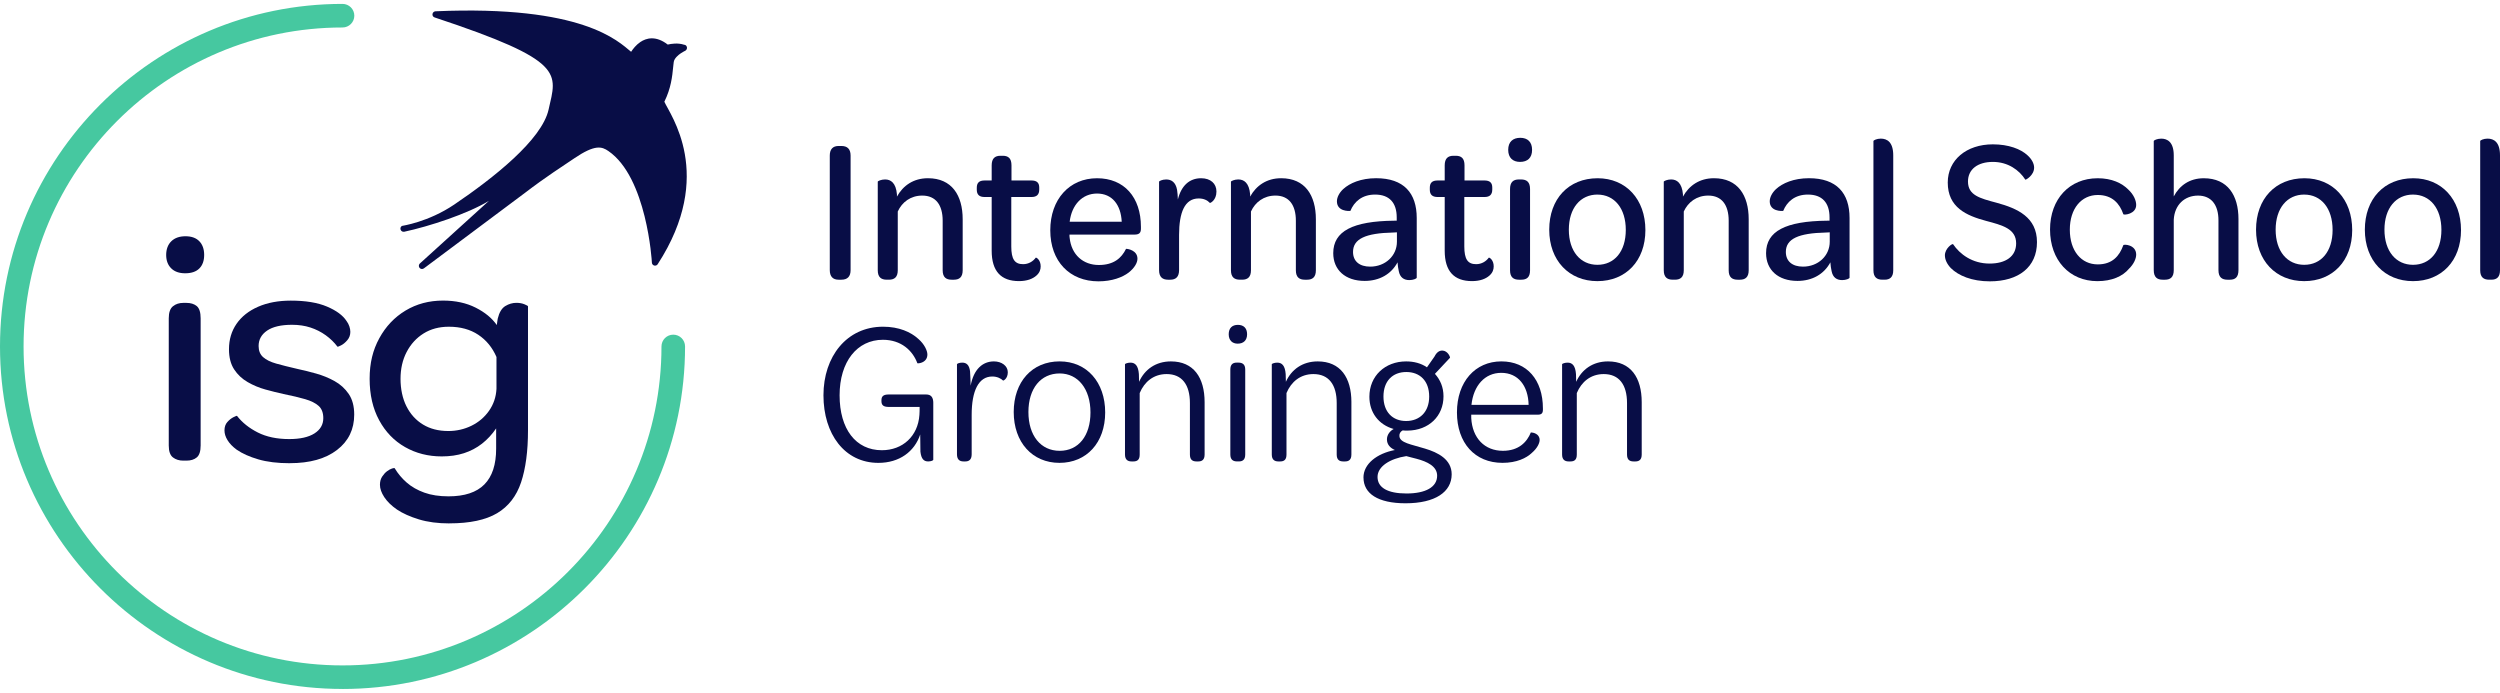<?xml version="1.0" encoding="UTF-8"?>
<svg id="uuid-70bb59b4-1f99-4c43-ab9e-24e11a091121" data-name="Layer_1" xmlns="http://www.w3.org/2000/svg" viewBox="0 0 1731.91 480">
  <g>
    <path d="M574.84,107.78c0-4.38,2.12-6.65,6.08-6.65h1.98c4.24,0,6.36,2.26,6.36,6.65v79.34c0,4.38-2.12,6.65-6.36,6.65h-1.98c-3.96,0-6.08-2.26-6.08-6.65v-79.34h0Z" fill="#080d46"/>
    <path d="M666.91,151.9v35.36c0,4.81-2.4,6.51-6.08,6.51h-1.56c-3.82,0-6.22-1.7-6.22-6.51v-34.37c0-10.89-4.81-17.4-14.14-17.4-8.06,0-14,4.53-16.97,11.03v40.73c0,4.81-2.4,6.51-6.08,6.51h-1.56c-3.82,0-6.22-1.7-6.22-6.51v-61.38c0-.42,2.4-1.56,5.09-1.56,3.96,0,7.5,2.4,8.2,10.33v1.56c4.24-7.64,11.46-12.73,21.5-12.73,16.55,0,24.04,11.88,24.04,28.43h0Z" fill="#080d46"/>
    <path d="M687,173.68v-37.2h-4.95c-3.82,0-5.37-1.84-5.37-5.09v-1.27c0-3.25,1.41-5.09,5.37-5.09h4.95v-10.47c0-4.81,2.26-6.65,6.08-6.65h1.56c3.82,0,6.08,1.7,6.08,6.65v10.47h13.86c3.82,0,5.37,1.7,5.37,4.95v1.27c0,3.54-1.7,5.23-5.37,5.23h-14v34.23c0,8.91,2.4,12.3,8.2,12.3,3.82,0,6.93-1.98,8.77-4.53.57-.14,3.39,1.7,3.39,6.08,0,2.12-.71,4.38-2.97,6.36-2.55,2.26-6.51,3.82-12.02,3.82-12.44,0-18.95-6.79-18.95-21.07h0Z" fill="#080d46"/>
    <path d="M759.98,123.48c18.81,0,30.41,13.15,30.41,33.66v1.27c0,2.83-1.13,4.1-4.38,4.1h-45.12c0,.85,0,1.7.14,2.4,1.27,11.6,9.33,18.67,20.22,18.67,10.33,0,15.7-4.81,18.81-11.17,1.13-.14,7.92.99,7.92,6.79,0,2.83-1.98,6.36-6.08,9.62-4.24,3.25-11.46,6.08-20.93,6.08-19.94,0-33.38-13.86-33.38-35.36s13.29-36.06,32.39-36.06h0ZM759.98,134.08c-10.18,0-17.54,7.78-18.95,19.52h36.06c-.57-11.74-6.65-19.52-17.11-19.52Z" fill="#080d46"/>
    <path d="M842.71,132.67c0,6.08-4.24,8.06-4.53,7.92-1.7-1.84-4.24-3.11-7.78-3.11-9.62,0-13.58,9.62-13.58,25.31v24.33c0,4.81-2.4,6.65-6.08,6.65h-1.56c-3.82,0-6.22-1.84-6.22-6.65v-61.24c0-.42,2.12-1.56,4.95-1.56,3.54,0,6.51,1.84,7.5,7.07.28,2.12.57,4.38.57,6.79,2.4-9.62,8.06-14.71,16.12-14.71,6.51,0,10.61,3.68,10.61,9.19h0Z" fill="#080d46"/>
    <path d="M911.59,151.9v35.36c0,4.81-2.4,6.51-6.08,6.51h-1.56c-3.82,0-6.22-1.7-6.22-6.51v-34.37c0-10.89-4.81-17.4-14.14-17.4-8.06,0-14,4.53-16.97,11.03v40.73c0,4.81-2.4,6.51-6.08,6.51h-1.56c-3.82,0-6.22-1.7-6.22-6.51v-61.38c0-.42,2.4-1.56,5.09-1.56,3.96,0,7.5,2.4,8.2,10.33v1.56c4.24-7.64,11.46-12.73,21.5-12.73,16.55,0,24.04,11.88,24.04,28.43h0Z" fill="#080d46"/>
    <path d="M965.9,152.89h1.7v-2.26c0-10.18-5.09-15.84-14.99-15.84-9.19,0-14.57,5.09-17.11,11.31-1.13.14-9.33.42-9.33-6.65,0-2.69,1.56-5.8,4.24-8.35,4.53-4.24,12.45-7.64,22.91-7.64,19.23,0,28.14,10.32,28.14,27.58v41.3c0,.71-2.54,1.7-5.09,1.7-3.82,0-6.51-1.84-7.35-6.22-.42-1.7-.71-3.96-.85-6.08-4.38,8.2-12.59,12.87-22.77,12.87-13.44,0-21.78-7.64-21.78-19.23,0-15.27,13.58-22.2,42.29-22.49h-.01ZM967.74,160.95l-2.69.14c-19.09.42-27.72,4.38-27.72,13.44,0,6.51,4.53,10.18,11.88,10.18,10.47,0,18.53-7.5,18.53-17.26v-6.51h0Z" fill="#080d46"/>
    <path d="M1000.84,173.68v-37.2h-4.95c-3.82,0-5.37-1.84-5.37-5.09v-1.27c0-3.25,1.41-5.09,5.37-5.09h4.95v-10.47c0-4.81,2.26-6.65,6.08-6.65h1.56c3.82,0,6.08,1.7,6.08,6.65v10.47h13.86c3.82,0,5.37,1.7,5.37,4.95v1.27c0,3.54-1.7,5.23-5.37,5.23h-14v34.23c0,8.91,2.4,12.3,8.2,12.3,3.82,0,6.93-1.98,8.77-4.53.57-.14,3.39,1.7,3.39,6.08,0,2.12-.71,4.38-2.97,6.36-2.55,2.26-6.51,3.82-12.02,3.82-12.44,0-18.95-6.79-18.95-21.07h0Z" fill="#080d46"/>
    <path d="M1053.17,95.47c5.09,0,8.2,2.83,8.2,8.34s-3.11,8.35-8.34,8.35c-4.95,0-8.2-2.83-8.2-8.35s3.25-8.34,8.34-8.34ZM1046.1,130.97c0-4.81,2.26-6.65,6.08-6.65h1.56c3.82,0,6.22,1.7,6.22,6.65v56.29c0,4.81-2.26,6.51-6.08,6.51h-1.56c-3.82,0-6.22-1.7-6.22-6.51v-56.29h0Z" fill="#080d46"/>
    <path d="M1106.77,123.48c19.66,0,33.1,14.57,33.1,35.92s-13.58,35.36-33.24,35.36-33.38-14.28-33.38-35.64,13.44-35.64,33.52-35.64h0ZM1106.63,134.79c-11.74,0-19.8,9.33-19.8,24.33s8.06,24.33,19.8,24.33,19.66-9.19,19.66-24.18-7.92-24.47-19.66-24.47h0Z" fill="#080d46"/>
    <path d="M1211.43,151.9v35.36c0,4.81-2.4,6.51-6.08,6.51h-1.56c-3.82,0-6.22-1.7-6.22-6.51v-34.37c0-10.89-4.81-17.4-14.14-17.4-8.06,0-14,4.53-16.97,11.03v40.73c0,4.81-2.4,6.51-6.08,6.51h-1.56c-3.82,0-6.22-1.7-6.22-6.51v-61.38c0-.42,2.4-1.56,5.09-1.56,3.96,0,7.5,2.4,8.2,10.33v1.56c4.24-7.64,11.46-12.73,21.5-12.73,16.55,0,24.04,11.88,24.04,28.43h0Z" fill="#080d46"/>
    <path d="M1265.74,152.89h1.7v-2.26c0-10.18-5.09-15.84-14.99-15.84-9.19,0-14.57,5.09-17.11,11.31-1.13.14-9.33.42-9.33-6.65,0-2.69,1.56-5.8,4.24-8.35,4.53-4.24,12.45-7.64,22.91-7.64,19.23,0,28.15,10.32,28.15,27.58v41.3c0,.71-2.55,1.7-5.09,1.7-3.82,0-6.51-1.84-7.35-6.22-.42-1.7-.71-3.96-.85-6.08-4.38,8.2-12.59,12.87-22.77,12.87-13.44,0-21.78-7.64-21.78-19.23,0-15.27,13.58-22.2,42.29-22.49h-.02ZM1267.58,160.95l-2.69.14c-19.09.42-27.72,4.38-27.72,13.44,0,6.51,4.53,10.18,11.88,10.18,10.47,0,18.53-7.5,18.53-17.26v-6.51h0Z" fill="#080d46"/>
    <path d="M1297.85,187.26v-89.53c0-.57,2.4-1.7,5.09-1.7,4.38,0,8.63,2.4,8.63,11.6v79.62c0,4.67-2.26,6.51-5.94,6.51h-1.56c-3.82,0-6.22-1.7-6.22-6.51h0Z" fill="#080d46"/>
    <path d="M1347.35,176.93c0-4.81,5.09-8.34,5.66-7.78,4.67,6.93,13.29,13.44,25.31,13.44,11.17,0,18.39-4.95,18.39-14,0-10.18-9.62-12.59-20.79-15.56-13.72-3.68-26.59-9.33-26.59-26.59,0-15.56,12.87-26.45,31.26-26.45,10.89,0,19.38,3.25,24.04,7.64,2.83,2.55,4.53,5.66,4.53,8.49,0,5.37-5.8,8.63-6.08,8.34-4.24-6.65-12.02-12.3-22.49-12.3s-17.25,5.09-17.25,13.58c0,9.48,8.06,11.6,19.8,14.71,14.57,3.96,28,10.04,28,27.3s-12.73,27.15-32.67,27.15c-12.44,0-21.78-3.96-27.01-9.19-2.69-2.83-4.1-5.94-4.1-8.77h-.01Z" fill="#080d46"/>
    <path d="M1453.14,123.48c9.9,0,16.83,3.39,21.21,7.78,3.82,3.54,5.52,7.64,5.52,10.75,0,6.36-8.63,7.21-8.91,6.36-2.55-7.35-7.64-13.29-17.68-13.29-11.31,0-19.38,9.33-19.38,24.04s7.92,24.04,19.38,24.04c10.04,0,14.99-5.8,17.68-13.29.28-.85,8.91-.42,8.91,6.51,0,2.69-1.56,6.51-5.09,9.9-4.24,5.09-11.74,8.49-21.78,8.49-19.38,0-32.81-14.57-32.81-35.78s13.58-35.5,32.95-35.5h0Z" fill="#080d46"/>
    <path d="M1550.73,151.76v35.36c0,4.95-2.26,6.65-5.94,6.65h-1.7c-3.82,0-6.22-1.7-6.22-6.65v-34.51c0-10.47-4.81-17.11-14.14-17.11s-16.26,6.37-16.83,16.69v34.93c0,4.95-2.4,6.65-6.08,6.65h-1.56c-3.82,0-6.22-1.7-6.22-6.65v-89.38c0-.57,2.4-1.7,5.23-1.7,4.24,0,8.63,2.4,8.63,11.6v28.43c3.96-7.49,10.89-12.59,20.79-12.59,16.69,0,24.04,12.02,24.04,28.29h0Z" fill="#080d46"/>
    <path d="M1596.42,123.48c19.66,0,33.1,14.57,33.1,35.92s-13.58,35.36-33.24,35.36-33.38-14.28-33.38-35.64,13.44-35.64,33.52-35.64h0ZM1596.28,134.79c-11.74,0-19.8,9.33-19.8,24.33s8.06,24.33,19.8,24.33,19.66-9.19,19.66-24.18-7.92-24.47-19.66-24.47h0Z" fill="#080d46"/>
    <path d="M1671.8,123.48c19.66,0,33.1,14.57,33.1,35.92s-13.58,35.36-33.24,35.36-33.38-14.28-33.38-35.64,13.44-35.64,33.52-35.64h0ZM1671.66,134.79c-11.74,0-19.8,9.33-19.8,24.33s8.06,24.33,19.8,24.33,19.66-9.19,19.66-24.18-7.92-24.47-19.66-24.47h0Z" fill="#080d46"/>
    <path d="M1718.19,187.26v-89.53c0-.57,2.4-1.7,5.09-1.7,4.38,0,8.63,2.4,8.63,11.6v79.62c0,4.67-2.26,6.51-5.94,6.51h-1.56c-3.82,0-6.22-1.7-6.22-6.51h0Z" fill="#080d46"/>
    <path d="M646.54,279.22v39.32c0,.42-1.56,1.13-3.54,1.13-2.97,0-4.81-1.7-5.37-6.79,0-3.82-.14-7.78-.14-11.88-3.96,11.88-14.43,19.66-28.99,19.66-23.33,0-38.04-19.94-38.04-46.81s16.12-47.52,41.3-47.52c11.03,0,19.24,3.68,24.47,8.49,4.24,3.68,6.22,8.2,6.22,10.75,0,5.66-6.08,6.36-6.93,6.08-3.25-8.77-11.17-16.26-23.9-16.26-17.82,0-29.98,15.13-29.98,38.47s11.17,38.04,29.28,38.04c14.43,0,25.03-9.76,26.02-24.47.14-1.84.14-3.54.14-5.52h-21.36c-3.39,0-5.09-.99-5.09-3.96v-.71c0-2.97,1.7-3.96,5.09-3.96h25.88c3.54,0,4.95,2.12,4.95,5.94h-.01Z" fill="#080d46"/>
    <path d="M698.17,257.86c0,4.53-3.11,5.94-3.25,5.8-1.56-1.56-4.24-2.83-7.5-2.83-9.48,0-14.28,9.9-14.28,26.59v27.3c0,3.54-1.7,4.95-4.38,4.95h-1.27c-2.83,0-4.53-1.42-4.53-4.95v-62.37c0-.42,1.56-1.13,3.68-1.13,2.83,0,4.81,1.56,5.37,5.94.28,3.25.28,6.65.42,10.04,2.12-11.46,8.34-16.83,16.12-16.83,5.37,0,9.62,3.11,9.62,7.5h0Z" fill="#080d46"/>
    <path d="M734.09,250.36c18.81,0,31.54,14.43,31.54,35.36s-12.87,34.93-31.68,34.93-31.68-14.28-31.68-35.22,12.73-35.08,31.82-35.08h0ZM734.09,258.71c-13.01,0-21.64,10.32-21.64,26.73s8.63,26.87,21.64,26.87,21.35-10.32,21.35-26.59-8.63-27.01-21.35-27.01h0Z" fill="#080d46"/>
    <path d="M834.51,278.65v36.21c0,3.54-1.7,4.81-4.38,4.81h-1.27c-2.83,0-4.53-1.27-4.53-4.81v-35.64c0-12.73-5.51-20.08-16.12-20.08-9.05,0-15.42,5.37-18.67,13.15v42.57c0,3.54-1.56,4.81-4.39,4.81h-1.27c-2.69,0-4.53-1.27-4.53-4.81v-62.51c0-.42,1.84-1.13,3.82-1.13,3.25,0,5.37,2.12,5.8,7.92l.14,5.37c3.82-8.49,11.46-14.14,22.06-14.14,15.7,0,23.34,11.17,23.34,28.29h0Z" fill="#080d46"/>
    <path d="M857.57,225.05c3.96,0,6.37,2.26,6.37,6.51s-2.55,6.51-6.51,6.51c-3.68,0-6.22-2.26-6.22-6.51s2.4-6.51,6.36-6.51ZM852.33,256.02c0-3.54,1.7-4.81,4.38-4.81h1.27c2.83,0,4.67,1.27,4.67,4.81v58.83c0,3.54-1.7,4.81-4.38,4.81h-1.27c-2.83,0-4.67-1.27-4.67-4.81v-58.83Z" fill="#080d46"/>
    <path d="M936.2,278.65v36.21c0,3.54-1.7,4.81-4.38,4.81h-1.27c-2.83,0-4.53-1.27-4.53-4.81v-35.64c0-12.73-5.51-20.08-16.12-20.08-9.05,0-15.42,5.37-18.67,13.15v42.57c0,3.54-1.56,4.81-4.38,4.81h-1.27c-2.69,0-4.53-1.27-4.53-4.81v-62.51c0-.42,1.84-1.13,3.82-1.13,3.25,0,5.37,2.12,5.8,7.92l.14,5.37c3.82-8.49,11.46-14.14,22.06-14.14,15.7,0,23.34,11.17,23.34,28.29h0Z" fill="#080d46"/>
    <path d="M944.55,330.84c0-9.48,9.33-16.69,21.78-19.09-3.25-1.41-5.51-3.82-5.51-7.35,0-3.11,1.98-5.8,4.67-7.21-10.47-2.97-16.83-11.46-16.83-22.35,0-14.43,10.89-24.47,25.46-24.47,5.37,0,10.32,1.27,14.43,4.1l5.23-7.5c1.56-3.11,3.54-4.24,5.66-4.1,3.39.28,5.09,3.96,5.09,4.95l-10.47,11.17c3.68,4.1,5.94,9.19,5.94,15.56,0,13.72-10.18,23.62-24.89,23.76-1.27,0-2.26,0-3.39-.14-1.7.85-2.4,2.4-2.26,3.96.28,4.67,8.06,5.66,17.68,8.63,9.05,2.69,18.53,7.49,18.53,17.82,0,12.16-11.31,20.08-31.96,20.08-19.23,0-29.13-6.79-29.13-17.82h-.03ZM995.6,329.56c0-6.51-6.79-9.76-14.28-11.74-2.4-.71-4.81-1.13-7.07-1.84-11.17,1.7-19.94,7.07-19.94,14.43s6.93,11.46,20.08,11.46,21.21-4.38,21.21-12.3h0ZM990.09,274.69c0-10.75-6.36-16.97-15.84-16.97s-15.84,6.22-15.84,16.97,6.36,16.97,15.7,16.97,15.98-6.22,15.98-16.97Z" fill="#080d46"/>
    <path d="M1040.16,250.36c17.68,0,28.71,12.87,28.71,32.53v.99c0,2.4-.99,3.39-3.54,3.39h-46.11v2.26c.71,14,9.33,22.77,21.92,22.77,11.03,0,16.69-6.08,19.38-12.73,1.42,0,6.08.85,6.08,5.23,0,2.12-1.56,5.66-5.37,8.91-3.82,3.68-10.61,6.93-20.37,6.93-19.09,0-31.54-13.72-31.54-34.93s12.59-35.36,30.83-35.36h.01ZM1040.02,258.29c-11.31,0-19.23,8.77-20.65,22.2h39.6c-.28-13.15-7.21-22.2-18.95-22.2Z" fill="#080d46"/>
    <path d="M1137.32,278.65v36.21c0,3.54-1.7,4.81-4.38,4.81h-1.27c-2.83,0-4.53-1.27-4.53-4.81v-35.64c0-12.73-5.51-20.08-16.12-20.08-9.05,0-15.42,5.37-18.67,13.15v42.57c0,3.54-1.56,4.81-4.39,4.81h-1.27c-2.69,0-4.53-1.27-4.53-4.81v-62.51c0-.42,1.84-1.13,3.82-1.13,3.25,0,5.37,2.12,5.8,7.92l.14,5.37c3.82-8.49,11.46-14.14,22.06-14.14,15.7,0,23.34,11.17,23.34,28.29h0Z" fill="#080d46"/>
  </g>
  <g>
    <g>
      <path d="M128.28,189.32c-4.16,0-7.4-1.15-9.7-3.45-2.31-2.3-3.46-5.39-3.46-9.26s1.19-7.17,3.57-9.48c2.37-2.31,5.65-3.46,9.81-3.46s7.36,1.15,9.59,3.46,3.35,5.46,3.35,9.48-1.12,7.14-3.35,9.37c-2.23,2.23-5.5,3.34-9.81,3.34ZM126.95,319.11c-2.83,0-5.21-.75-7.14-2.23-1.94-1.48-2.9-4.24-2.9-8.25v-88.09c0-4.02.96-6.8,2.9-8.37,1.93-1.56,4.31-2.34,7.14-2.34h2.23c2.97,0,5.35.74,7.14,2.23,1.78,1.49,2.68,4.31,2.68,8.48v88.09c0,4.01-.89,6.77-2.68,8.25-1.78,1.49-4.16,2.23-7.14,2.23h-2.23Z" fill="#080d46"/>
      <path d="M200.77,320.9c-8.47,0-15.76-.89-21.85-2.68-6.1-1.78-11.08-4.02-14.94-6.69-2.83-2.08-4.94-4.27-6.35-6.58-1.42-2.3-2.12-4.57-2.12-6.8,0-2.37.67-4.31,2-5.8,1.34-1.49,2.75-2.6,4.24-3.35,1.48-.74,2.3-1.04,2.45-.89,3.57,4.61,8.36,8.44,14.38,11.49,6.02,3.05,13.27,4.57,21.75,4.57,7.58,0,13.42-1.3,17.51-3.91,4.09-2.6,6.13-6.13,6.13-10.59,0-3.71-1.08-6.54-3.23-8.48-2.16-1.93-5.28-3.49-9.37-4.68s-9.11-2.37-15.05-3.57c-4.01-.89-8.18-1.93-12.49-3.12s-8.4-2.9-12.26-5.13c-3.87-2.23-6.99-5.16-9.37-8.81-2.38-3.64-3.57-8.29-3.57-13.94,0-6.69,1.75-12.56,5.24-17.62,3.49-5.05,8.47-8.99,14.94-11.82s14.01-4.24,22.64-4.24c10.26,0,18.62,1.38,25.09,4.13s10.96,6.06,13.49,9.93c.89,1.19,1.56,2.45,2,3.79.45,1.34.67,2.6.67,3.79,0,2.23-.71,4.16-2.12,5.8s-2.86,2.83-4.35,3.57c-1.49.75-2.31,1.04-2.45.89-2.23-2.97-4.95-5.61-8.14-7.92-3.2-2.3-6.73-4.09-10.59-5.35-3.87-1.26-8.1-1.89-12.71-1.89-7.58,0-13.34,1.34-17.28,4.01-3.94,2.68-5.91,6.24-5.91,10.7,0,3.27,1.04,5.84,3.12,7.69,2.08,1.86,5.09,3.35,9.03,4.46,3.94,1.12,8.81,2.34,14.61,3.68,4.16.89,8.51,1.97,13.04,3.23s8.81,3.01,12.83,5.24c4.01,2.23,7.28,5.21,9.81,8.92,2.53,3.72,3.79,8.48,3.79,14.27,0,10.26-3.98,18.44-11.93,24.53-7.95,6.1-18.84,9.14-32.67,9.14v.03Z" fill="#080d46"/>
      <path d="M311.38,362.6c-8.03,0-15.09-.93-21.19-2.79s-11.15-4.13-15.16-6.8c-3.87-2.68-6.8-5.54-8.81-8.59-2-3.05-3.01-5.91-3.01-8.59,0-2.23.52-4.13,1.56-5.69s2.15-2.79,3.35-3.68c1.19-.89,2.34-1.53,3.45-1.9,1.12-.37,1.75-.41,1.9-.11,2.23,3.71,5.02,7.03,8.36,9.93,3.34,2.9,7.39,5.2,12.15,6.91,4.76,1.71,10.33,2.56,16.72,2.56,11.15,0,19.44-2.75,24.87-8.25s8.14-13.75,8.14-24.76v-14.05c-2.83,4.16-6.1,7.69-9.81,10.59-3.72,2.9-7.89,5.09-12.49,6.58-4.61,1.49-9.74,2.23-15.39,2.23-9.37,0-17.84-2.15-25.42-6.47-7.58-4.31-13.57-10.52-17.95-18.62-4.39-8.1-6.58-17.65-6.58-28.66s2.23-19.92,6.69-28.1c4.46-8.17,10.52-14.57,18.17-19.18,7.66-4.61,16.31-6.92,25.98-6.92,8.62,0,16.17,1.64,22.64,4.91,6.47,3.27,11.33,7.29,14.61,12.04.15-.74.26-1.52.33-2.34.07-.82.18-1.52.33-2.12,1.04-4.31,2.79-7.21,5.24-8.7,2.45-1.49,5.02-2.23,7.69-2.23,2.08,0,3.94.33,5.58,1,1.63.67,2.45,1.15,2.45,1.45v85.86c0,14.42-1.6,26.43-4.79,36.02-3.2,9.59-8.74,16.72-16.61,21.41-7.88,4.68-18.88,7.03-33.01,7.03v.03ZM310.49,298.6c5.8,0,11.18-1.23,16.17-3.68,4.98-2.45,9.03-5.91,12.15-10.37s4.83-9.51,5.13-15.16v-22.08c-2.83-6.54-7.02-11.67-12.6-15.39-5.58-3.71-12.38-5.58-20.41-5.58-6.69,0-12.53,1.56-17.51,4.68s-8.88,7.4-11.71,12.82c-2.83,5.43-4.24,11.64-4.24,18.62s1.37,13.64,4.13,19.07c2.75,5.43,6.58,9.63,11.49,12.6,4.9,2.97,10.7,4.46,17.4,4.46h0Z" fill="#080d46"/>
    </g>
    <path d="M237.29,477.28C106.45,477.28,0,370.83,0,239.99S106.45,2.7,237.29,2.7c4.51,0,8.17,3.66,8.17,8.17s-3.66,8.17-8.17,8.17C115.45,19.05,16.33,118.17,16.33,240.01s99.12,220.96,220.96,220.96,220.96-99.12,220.96-220.96c0-4.51,3.66-8.17,8.17-8.17s8.17,3.66,8.17,8.17c0,130.84-106.45,237.29-237.29,237.29h0Z" fill="#46c8a0"/>
    <path d="M473.99,31.02c-4.34-1.49-9.21-.67-11.4-.14-8.3-6.41-14.9-4.53-19.02-1.74-2.93,1.99-5.06,4.76-6.36,6.74-8.98-7.33-33.5-32.47-135.53-28.06-1.05.08-1.92.83-2.07,1.93-.16,1.01.46,2.01,1.47,2.33,91.43,30.28,84.63,38.48,78.96,63.86-4.68,20.91-38.07,47.29-65.28,65.72-18.09,12.26-36.11,14.75-36.26,14.85-.93.42-1.36,1.66-.95,2.65.37,1.02,1.43,1.57,2.47,1.39,17.46-3.76,43.76-12.35,58.66-21.39l-47.95,43.51c-.77.89-.77,2.22.05,3.03.78.84,2.13.88,2.99.13l69.8-52.14c14.54-11.14,26.73-18.9,34.28-24.02,14.44-9.78,19.07-8.17,23.63-5.03,26.61,18.24,30.14,76.35,30.11,77.17,0,.95.62,1.85,1.54,2.12.66.19,1.33.1,1.87-.27.26-.17.45-.35.63-.63,40.24-62.01,8.32-103.89,4.61-112.56,4.63-9.37,5.48-17.55,6.12-24.16.15-1.1.23-2.16.36-3.2.29-2.68,3.23-5.04,4.94-6.2,1.59-1.08,2.93-1.67,2.97-1.69l.33-.22c.93-.58,1.31-2.05.62-3.06-.36-.54-.95-.88-1.57-.93h-.02Z" fill="#080d46"/>
  </g>
</svg>